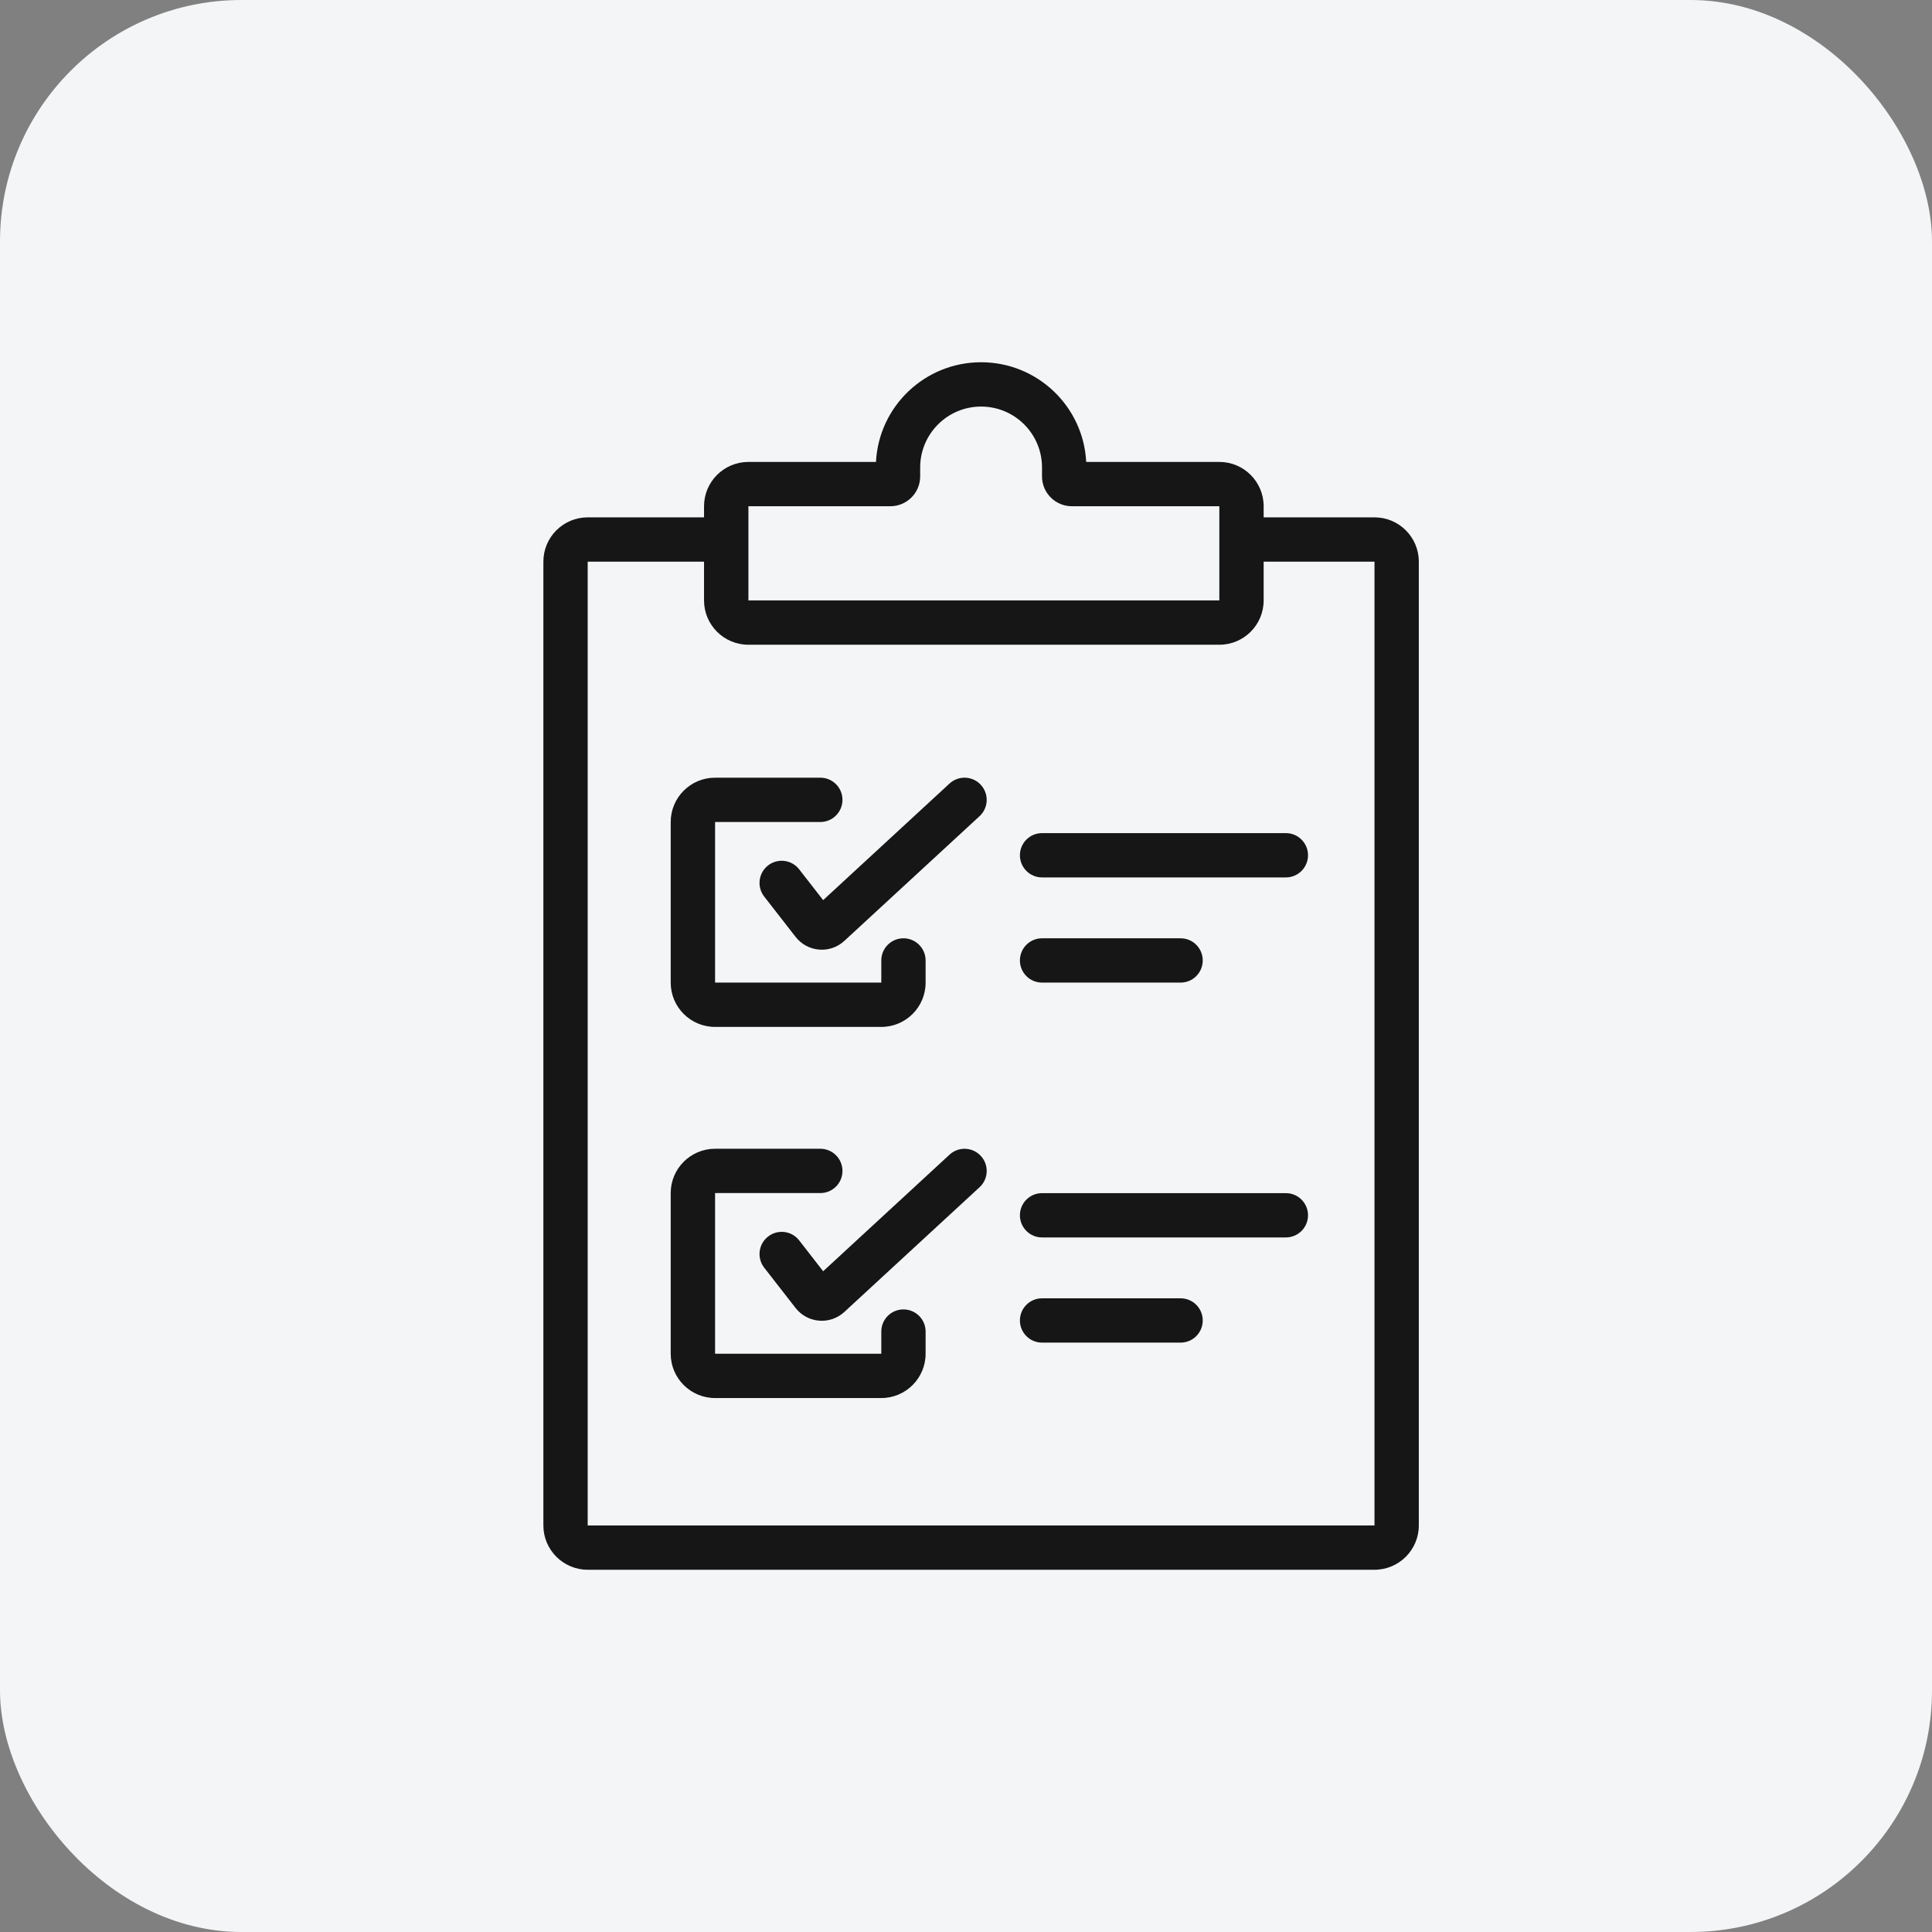 <svg width="32" height="32" viewBox="0 0 32 32" fill="none" xmlns="http://www.w3.org/2000/svg">
<rect x="0" y="0" width="32" height="32" fill="#808080" stroke="none"/>
<rect width="32" height="32" rx="4" fill="#F3F5F6"/>
<path d="M16.245 12.999C16.383 13.148 16.374 13.38 16.225 13.518L13.985 15.584C13.748 15.803 13.375 15.772 13.177 15.517L12.657 14.849C12.533 14.689 12.562 14.459 12.722 14.334C12.882 14.21 13.113 14.239 13.237 14.399L13.634 14.909L15.727 12.978C15.876 12.841 16.108 12.85 16.245 12.999Z" fill="#161616"/>
<path d="M11.109 13.615C11.109 13.21 11.438 12.881 11.844 12.881H13.587C13.79 12.881 13.954 13.045 13.954 13.248C13.954 13.45 13.79 13.615 13.587 13.615H11.844V16.275H14.597V15.908C14.597 15.706 14.761 15.541 14.964 15.541C15.166 15.541 15.331 15.706 15.331 15.908V16.275C15.331 16.681 15.002 17.009 14.597 17.009H11.844C11.438 17.009 11.109 16.681 11.109 16.275V13.615Z" fill="#161616"/>
<path d="M16.225 19.664C16.374 19.526 16.383 19.294 16.245 19.145C16.108 18.997 15.876 18.987 15.727 19.125L13.634 21.056L13.237 20.545C13.113 20.385 12.882 20.356 12.722 20.481C12.562 20.605 12.533 20.836 12.657 20.996L13.177 21.664C13.375 21.918 13.748 21.949 13.985 21.73L16.225 19.664Z" fill="#161616"/>
<path d="M11.844 19.027C11.438 19.027 11.109 19.356 11.109 19.761V22.422C11.109 22.827 11.438 23.156 11.844 23.156H14.597C15.002 23.156 15.331 22.827 15.331 22.422V22.055C15.331 21.852 15.166 21.688 14.964 21.688C14.761 21.688 14.597 21.852 14.597 22.055V22.422H11.844V19.761H13.587C13.79 19.761 13.954 19.597 13.954 19.394C13.954 19.192 13.79 19.027 13.587 19.027H11.844Z" fill="#161616"/>
<path d="M16.893 14.166C16.893 13.963 17.057 13.799 17.26 13.799H21.298C21.5 13.799 21.665 13.963 21.665 14.166C21.665 14.368 21.5 14.533 21.298 14.533H17.26C17.057 14.533 16.893 14.368 16.893 14.166Z" fill="#161616"/>
<path d="M16.893 15.908C16.893 15.705 17.057 15.541 17.26 15.541H19.554C19.757 15.541 19.921 15.705 19.921 15.908C19.921 16.111 19.757 16.275 19.554 16.275H17.26C17.057 16.275 16.893 16.111 16.893 15.908Z" fill="#161616"/>
<path d="M17.26 19.762C17.057 19.762 16.893 19.926 16.893 20.129C16.893 20.331 17.057 20.496 17.26 20.496H21.298C21.5 20.496 21.665 20.331 21.665 20.129C21.665 19.926 21.5 19.762 21.298 19.762H17.26Z" fill="#161616"/>
<path d="M17.26 21.504C17.057 21.504 16.893 21.668 16.893 21.871C16.893 22.074 17.057 22.238 17.26 22.238H19.554C19.757 22.238 19.921 22.074 19.921 21.871C19.921 21.668 19.757 21.504 19.554 21.504H17.26Z" fill="#161616"/>
<path fill-rule="evenodd" clip-rule="evenodd" d="M20.93 8.569V8.385C20.93 7.98 20.602 7.651 20.196 7.651H17.991C17.944 6.731 17.182 6 16.25 6C15.318 6 14.556 6.731 14.509 7.651H12.396C11.99 7.651 11.661 7.98 11.661 8.385V8.569H9.734C9.329 8.569 9 8.897 9 9.303V25.266C9 25.671 9.329 26 9.734 26H22.766C23.171 26 23.5 25.671 23.5 25.266V9.303C23.5 8.897 23.171 8.569 22.766 8.569H20.93ZM15.241 7.743C15.241 7.186 15.693 6.734 16.25 6.734C16.808 6.734 17.259 7.186 17.259 7.743V7.891C17.259 8.164 17.481 8.385 17.754 8.385H20.196V9.945H12.396V8.385H14.746C15.019 8.385 15.241 8.164 15.241 7.891V7.743ZM20.93 9.303V9.945C20.93 10.35 20.602 10.679 20.196 10.679H12.396C11.99 10.679 11.661 10.35 11.661 9.945V9.303H9.734V25.266H22.766V9.303H20.93Z" fill="#161616"/>
</svg>
